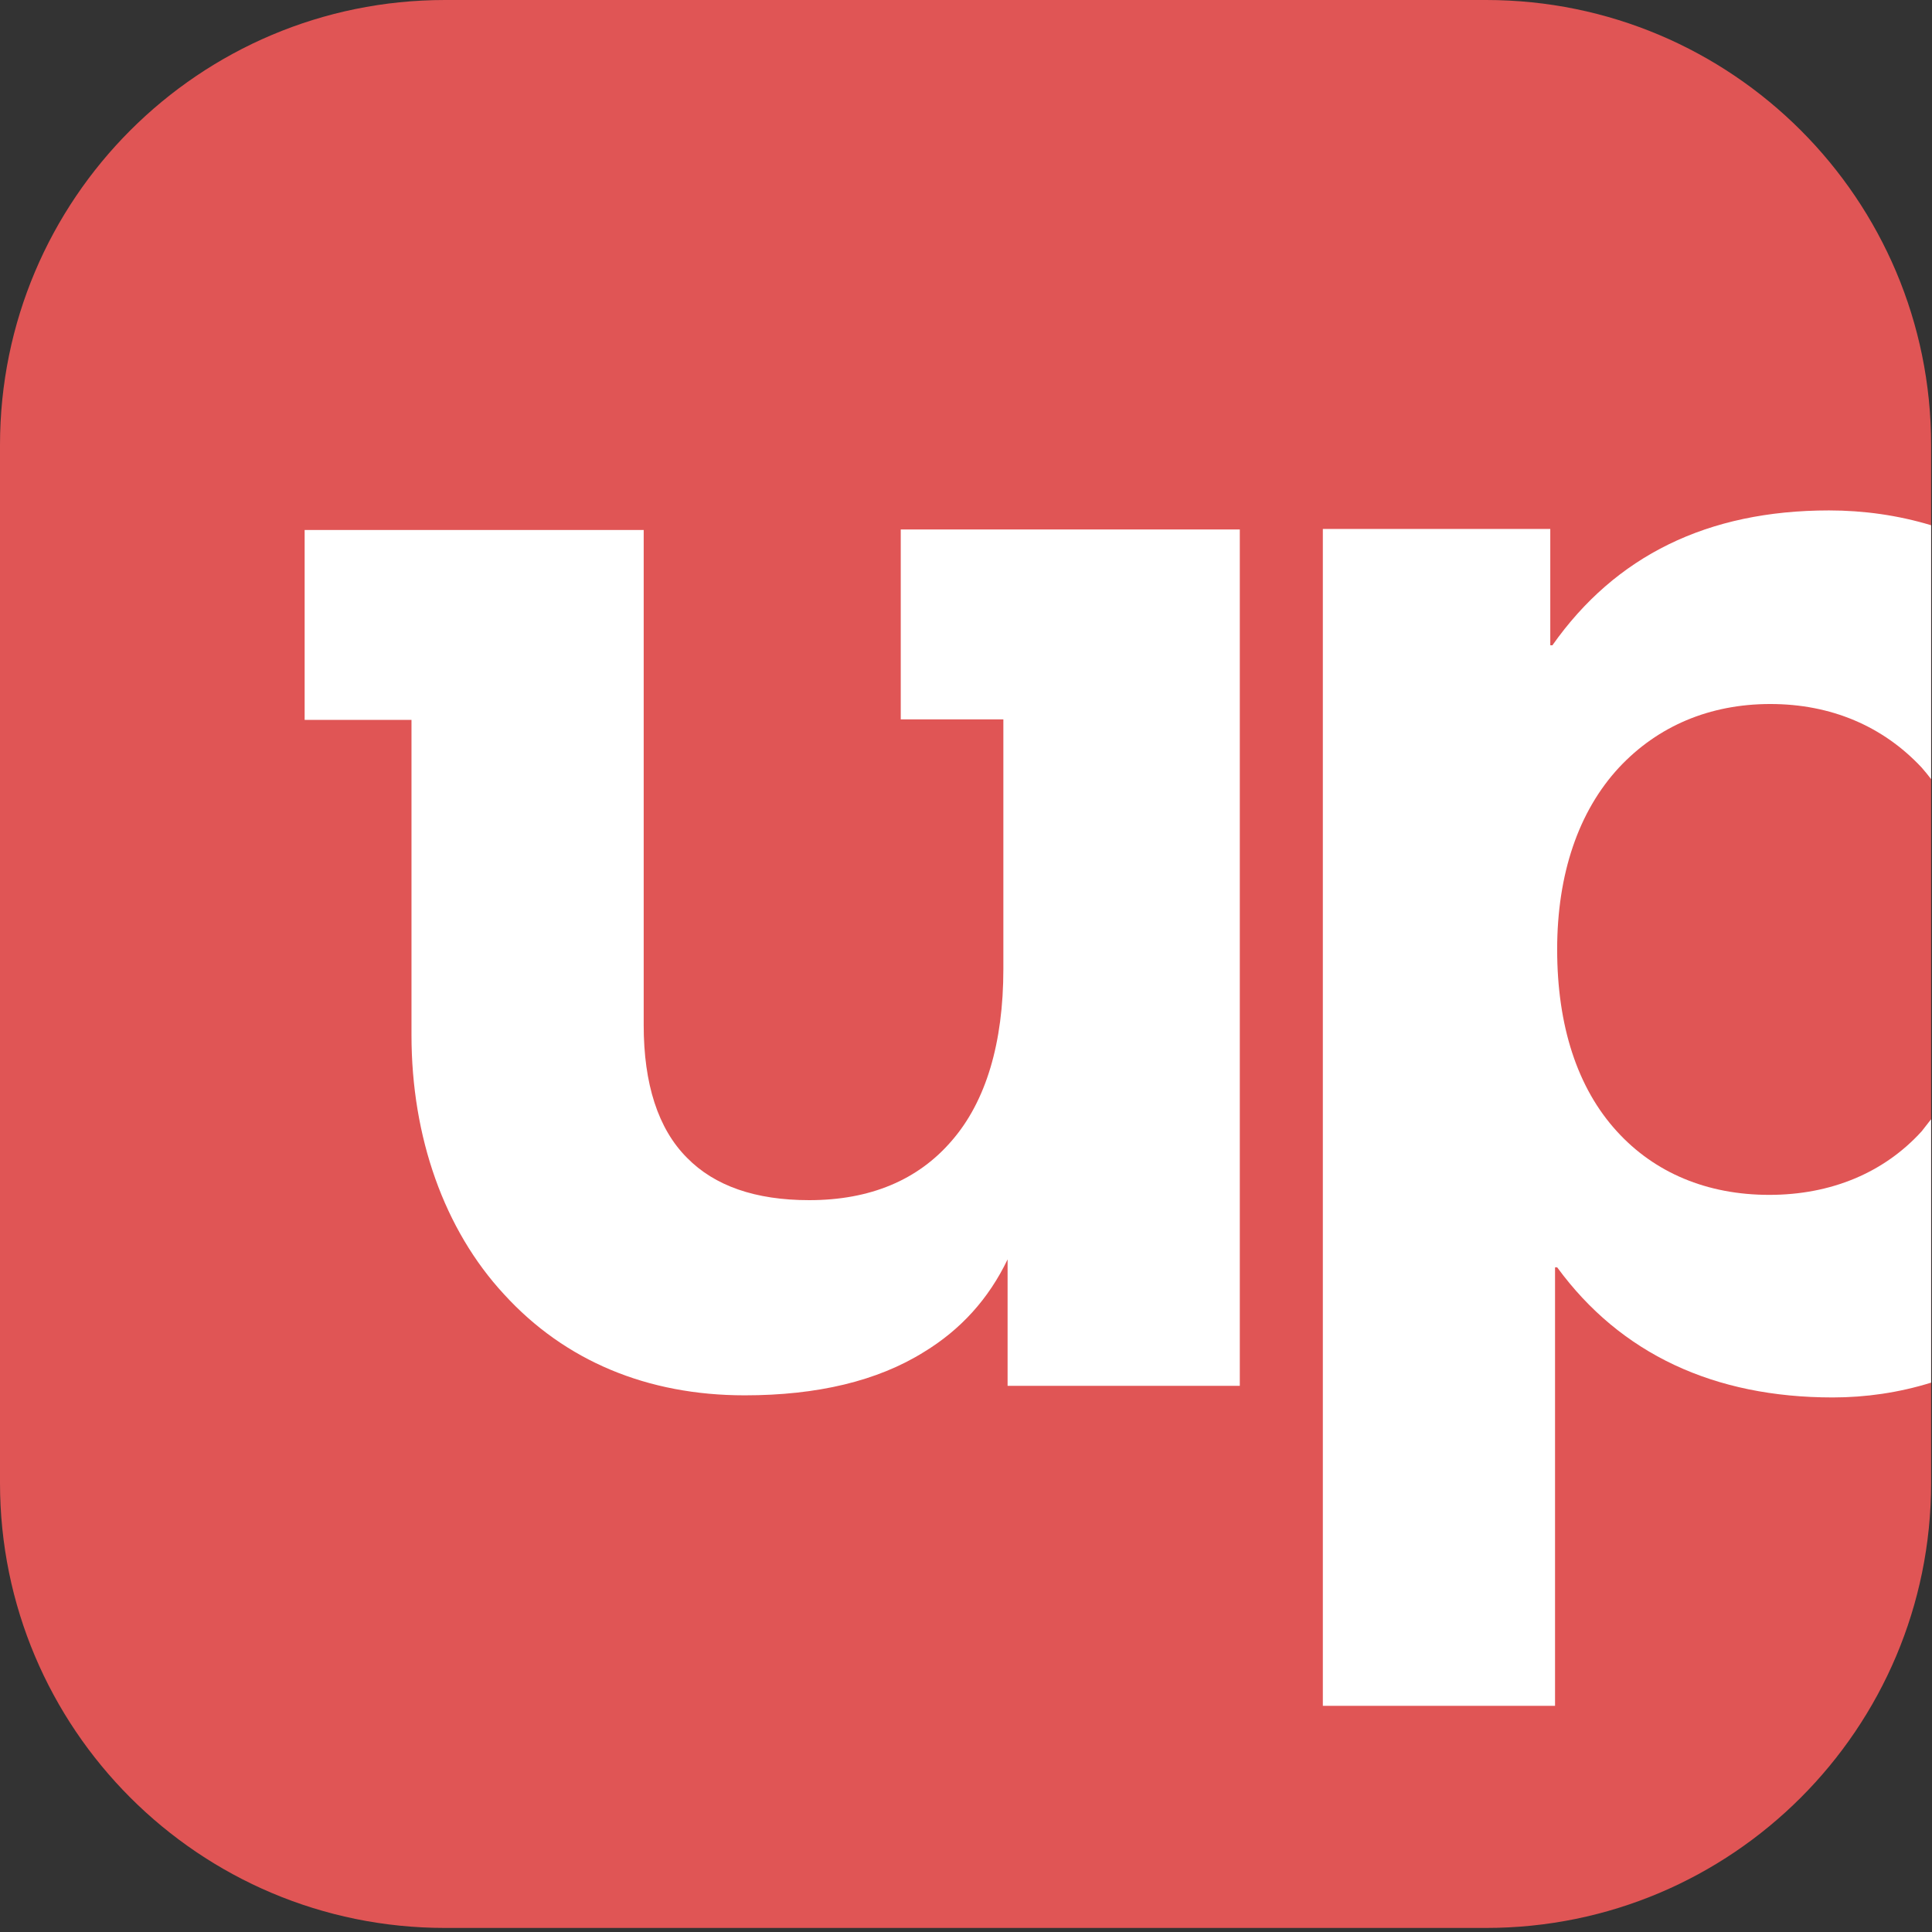 <svg width="295" height="295" viewBox="0 0 295 295" fill="none" xmlns="http://www.w3.org/2000/svg">
<rect x="0" y="0" width="295" height="295" fill="#333333" stroke="none"/>
<path d="M226.913 294.38H67.953C30.417 294.38 0 263.963 0 226.427V67.953C0 30.417 30.417 0 67.953 0H226.913C264.449 0 294.865 30.417 294.865 67.953V226.427C294.865 263.963 264.449 294.38 226.913 294.38Z" fill="#E05555"/>
<path d="M137.618 109.839H153.205V147.96C153.205 159.267 150.54 168.151 145.371 174.127C140.202 180.184 132.853 183.254 123.565 183.254C115.327 183.254 109.108 181.073 104.908 176.792C100.466 172.35 98.286 165.485 98.286 156.521V80.925H46.516V109.92H62.831V158.055C62.831 173.643 67.838 187.776 76.964 197.63C86.252 207.806 98.851 213.055 113.712 213.055C124.776 213.055 133.983 210.875 141.091 206.433C146.663 203.041 150.944 198.356 153.851 192.299V211.602H189.307V80.845H137.537V109.839H137.618Z" fill="white"/>
<path d="M294.865 170.897C294.381 171.543 293.896 172.108 293.412 172.754C287.677 179.054 279.601 182.446 270.152 182.446C260.621 182.446 252.626 179.054 246.892 172.754C240.834 166.132 237.765 156.601 237.765 144.971C237.765 133.503 240.996 123.892 247.215 117.189C253.11 110.889 261.025 107.497 270.313 107.497C279.601 107.497 287.516 110.889 293.412 117.189C293.896 117.754 294.381 118.319 294.865 118.965V80.199C289.777 78.664 284.528 77.937 279.278 77.937C260.702 77.937 246.649 84.883 237.038 98.532H236.715V80.764H201.987V260.464H237.442V193.511H237.765C247.457 206.756 261.752 213.378 279.843 213.378C284.851 213.378 289.939 212.652 294.865 211.117V170.897Z" fill="white"/>
</svg>
